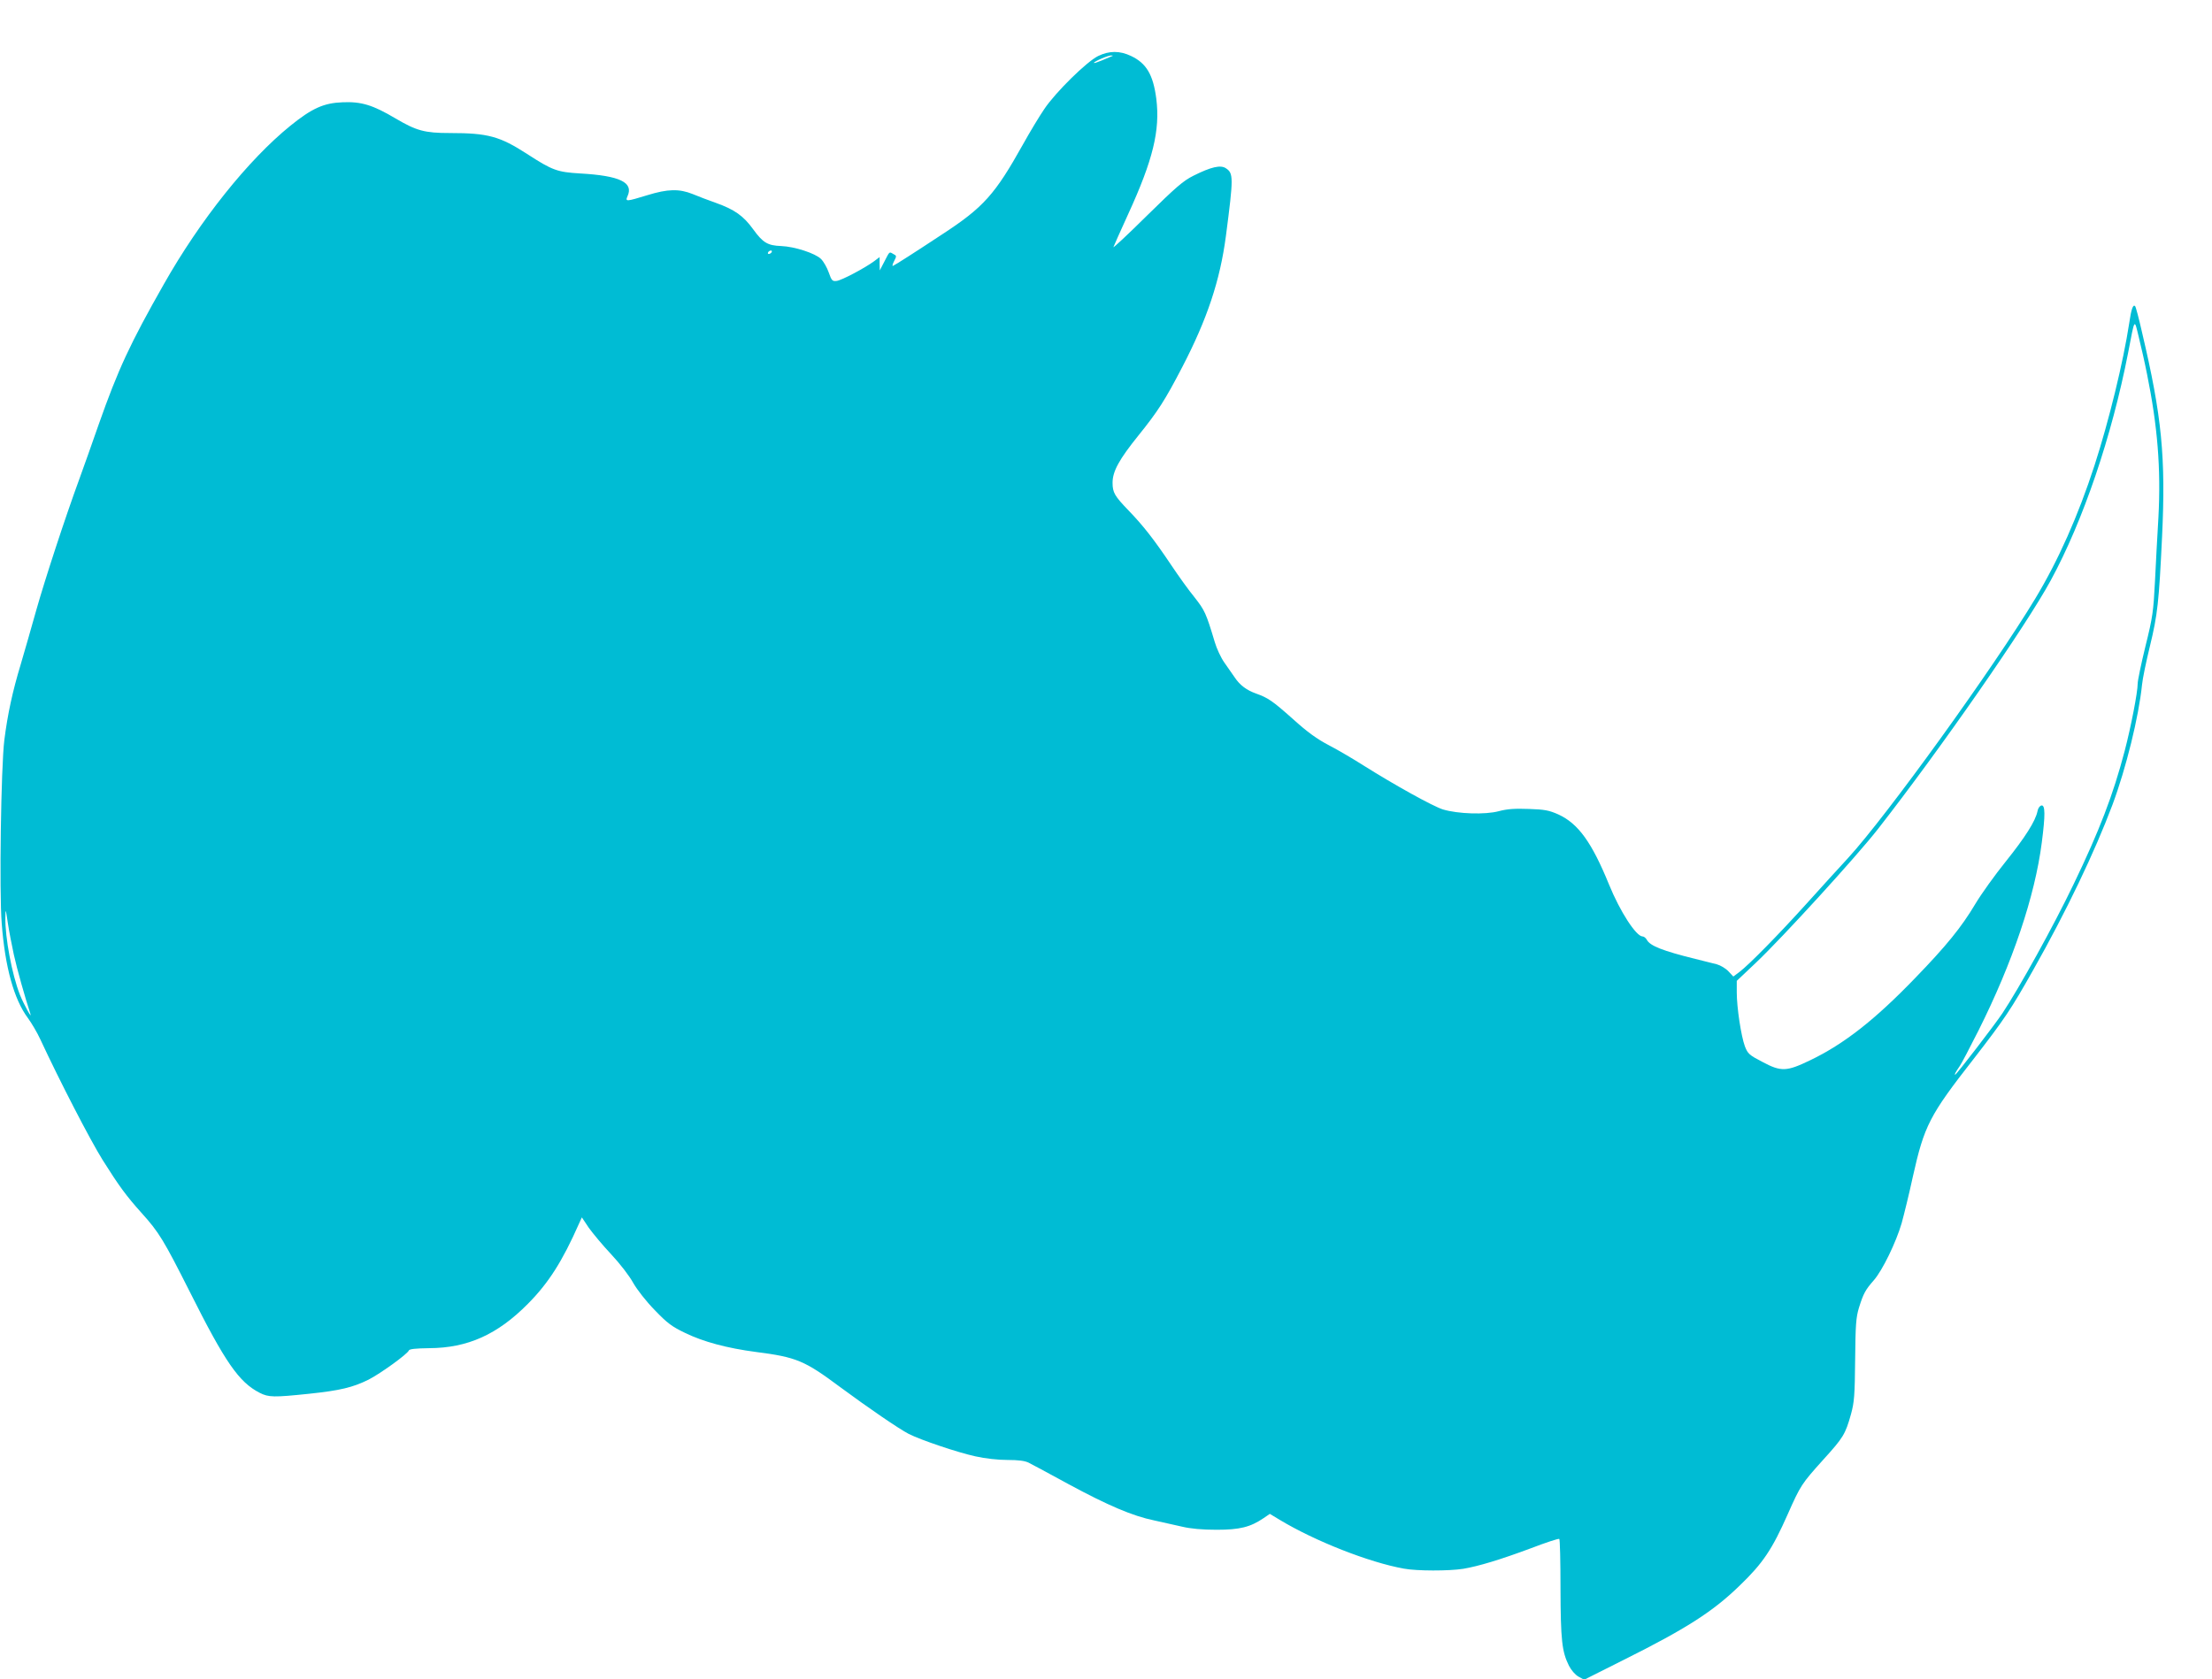 <?xml version="1.0" standalone="no"?>
<!DOCTYPE svg PUBLIC "-//W3C//DTD SVG 20010904//EN"
 "http://www.w3.org/TR/2001/REC-SVG-20010904/DTD/svg10.dtd">
<svg version="1.0" xmlns="http://www.w3.org/2000/svg"
 width="1280pt" height="972pt" viewBox="0 0 1280 972"
 preserveAspectRatio="xMidYMid meet">
<g transform="translate(0,972) scale(0.1,-0.1)"
fill="#00bcd4" stroke="none">
<path d="M6355 9396 c-66 -32 -247 -210 -312 -307 -28 -41 -83 -132 -123 -204
-162 -290 -228 -365 -469 -522 -156 -103 -270 -176 -284 -182 -5 -2 -2 11 7
28 15 29 15 31 -5 41 -24 14 -20 17 -52 -45 l-26 -50 -1 39 0 38 -32 -24 c-53
-39 -188 -111 -217 -114 -24 -3 -29 2 -45 48 -10 29 -30 64 -45 79 -33 33
-153 72 -231 75 -78 3 -105 19 -161 96 -57 79 -108 115 -217 154 -43 15 -103
38 -134 51 -78 31 -143 30 -263 -7 -121 -37 -128 -38 -114 -6 37 80 -44 119
-273 132 -133 8 -160 17 -308 113 -158 102 -226 121 -446 121 -147 0 -194 13
-316 85 -130 77 -197 98 -306 93 -109 -4 -177 -35 -302 -136 -243 -197 -521
-544 -732 -917 -196 -345 -265 -494 -377 -812 -38 -109 -88 -250 -111 -313
-84 -229 -199 -581 -250 -761 -28 -101 -69 -242 -90 -314 -47 -155 -76 -288
-95 -439 -19 -154 -30 -879 -15 -1061 19 -252 71 -440 152 -548 21 -29 53 -83
71 -122 115 -247 287 -580 361 -699 95 -151 137 -208 224 -305 103 -114 129
-158 282 -461 203 -405 283 -520 402 -581 52 -27 83 -27 285 -6 182 19 255 37
346 82 70 36 225 148 233 169 3 8 39 12 117 13 222 1 395 78 572 257 119 120
199 245 296 465 l16 35 40 -60 c23 -32 81 -102 130 -154 49 -52 106 -126 127
-165 23 -40 75 -107 125 -158 73 -76 99 -95 176 -132 105 -51 242 -88 410
-110 234 -30 281 -50 485 -202 165 -122 342 -243 398 -272 71 -36 285 -108
386 -130 57 -13 132 -21 186 -21 64 0 101 -5 123 -16 18 -9 122 -65 232 -125
226 -122 368 -183 494 -209 47 -10 120 -27 161 -36 50 -12 117 -18 200 -18
134 0 195 15 273 68 l35 24 58 -35 c204 -123 517 -246 718 -282 75 -14 261
-14 343 -1 89 15 215 53 392 119 86 33 159 57 164 54 4 -2 7 -131 7 -286 1
-300 8 -366 49 -448 14 -27 36 -52 55 -63 l33 -18 223 112 c369 184 523 283
678 434 134 129 187 209 277 412 74 167 80 176 205 315 117 129 128 147 161
264 19 70 22 108 24 315 2 204 5 244 22 301 26 83 37 103 86 159 50 57 129
220 161 330 13 47 43 168 65 270 66 295 96 354 350 679 181 234 217 287 347
518 190 336 356 683 458 955 79 212 152 509 171 694 3 34 24 135 46 225 44
181 52 255 70 631 22 462 -1 698 -116 1185 -18 80 -36 148 -40 151 -12 12 -22
-16 -34 -98 -34 -223 -117 -565 -201 -824 -94 -290 -210 -551 -343 -771 -243
-403 -860 -1258 -1082 -1500 -51 -55 -159 -174 -241 -265 -157 -174 -331 -352
-389 -396 l-35 -26 -28 30 c-16 17 -46 35 -68 41 -21 5 -77 19 -124 31 -190
47 -262 76 -280 110 -6 11 -17 20 -25 20 -37 0 -130 143 -194 300 -100 245
-178 353 -293 406 -54 24 -79 29 -172 32 -82 3 -124 0 -173 -13 -78 -21 -236
-16 -323 10 -58 18 -281 142 -459 254 -58 37 -148 90 -200 117 -69 36 -125 76
-210 153 -118 105 -143 122 -213 147 -54 19 -94 49 -123 93 -14 20 -41 59 -60
86 -20 28 -45 82 -56 120 -50 167 -58 183 -116 257 -33 40 -94 125 -136 188
-98 146 -161 227 -246 315 -81 84 -93 104 -93 161 0 66 38 135 150 274 112
139 154 204 253 395 144 277 219 501 253 760 44 338 44 362 0 391 -31 21 -86
8 -188 -43 -60 -30 -101 -66 -270 -232 -109 -108 -196 -189 -193 -181 3 8 41
94 85 190 144 314 186 486 163 669 -18 138 -57 205 -146 247 -65 31 -126 31
-190 0z m75 -3 c-8 -3 -34 -14 -57 -24 -24 -10 -43 -16 -43 -13 0 8 83 44 100
43 13 -1 13 -1 0 -6z m-1965 -1133 c-3 -5 -11 -10 -16 -10 -6 0 -7 5 -4 10 3
6 11 10 16 10 6 0 7 -4 4 -10z m7959 -705 c61 -301 81 -547 66 -828 -6 -100
-15 -267 -20 -372 -9 -174 -13 -206 -55 -375 -25 -102 -45 -199 -45 -216 0
-51 -39 -251 -75 -389 -67 -256 -147 -464 -296 -773 -117 -244 -314 -599 -412
-747 -47 -70 -266 -355 -273 -355 -6 0 2 14 27 51 10 14 58 106 108 205 197
393 326 776 366 1087 21 162 20 219 -2 215 -10 -2 -20 -16 -23 -34 -12 -57
-71 -150 -184 -291 -62 -77 -141 -187 -175 -244 -81 -136 -168 -243 -348 -429
-234 -243 -413 -383 -609 -477 -135 -65 -167 -67 -274 -10 -79 41 -86 48 -103
91 -22 60 -47 225 -47 312 l0 67 112 106 c155 147 582 615 706 774 363 465
857 1176 999 1438 188 346 353 832 448 1319 39 204 35 197 61 90 13 -52 35
-149 48 -215z m-12344 -3360 c18 -83 66 -252 95 -340 15 -43 -37 51 -60 108
-46 118 -86 331 -84 447 1 53 2 52 14 -30 7 -47 23 -130 35 -185z"/>
</g>
</svg>
